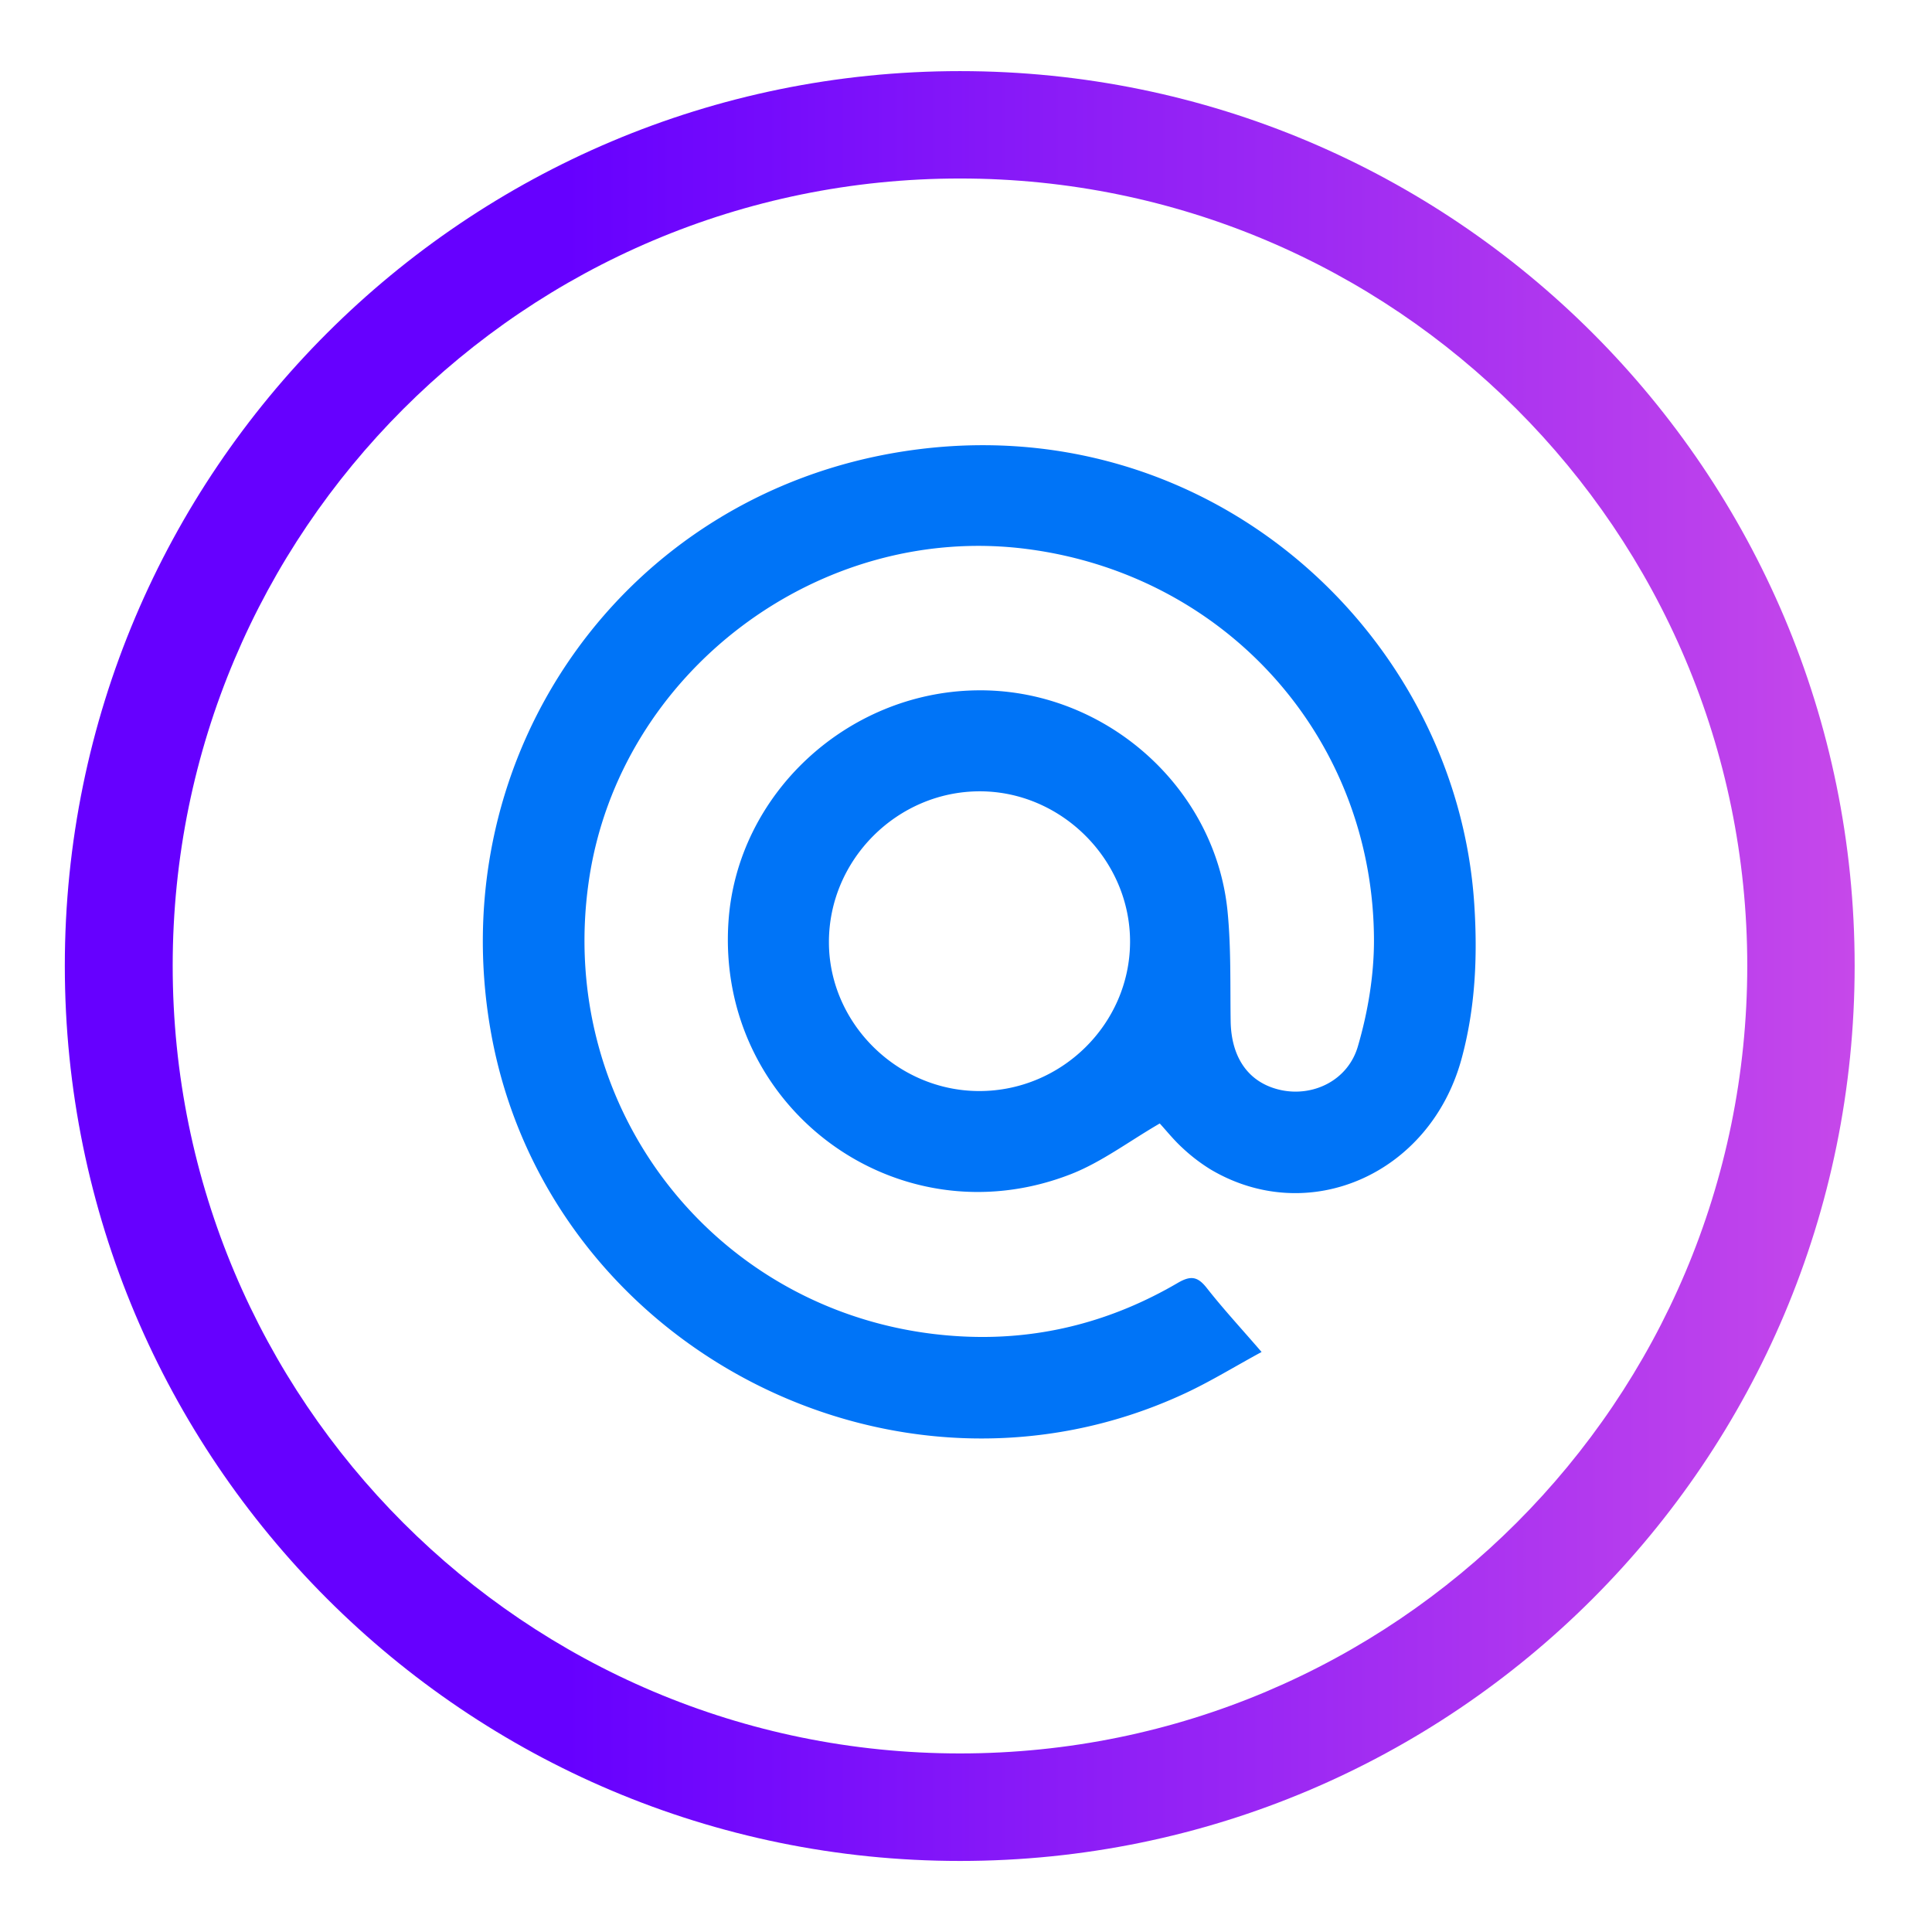 <svg id="Слой_1" data-name="Слой 1" xmlns="http://www.w3.org/2000/svg" xmlns:xlink="http://www.w3.org/1999/xlink" viewBox="0 0 1200 1200"><defs><style>.cls-1{fill:url(#Безымянный_градиент_13);}.cls-2{fill:#0074f7;}</style><linearGradient id="Безымянный_градиент_13" x1="40.3" y1="600" x2="1151.96" y2="600" gradientUnits="userSpaceOnUse"><stop offset="0.28" stop-color="#60f"/><stop offset="1" stop-color="#c648ea"/></linearGradient></defs><path class="cls-1" d="M596.26,44.17c-307,0-556,248.73-556,555.7s249,556,556,556,555.7-249,555.7-556S903.23,44.17,596.26,44.17Zm0,1044.92c-270.23,0-489-219-489-489.22,0-270,218.73-489,489-489,270,0,489,219,489,489C1085.22,870.1,866.24,1089.09,596.26,1089.09Z"/><path class="cls-2" d="M720.34,697.81c-19.2,11.14-36.11,24-55.14,31.46-108,42.18-220.7-41.54-212.71-157.12,5.45-78.68,73.3-142,153.71-143.36C685.14,427.41,754.72,488,762.45,566c2.23,22.57,1.59,45.45,1.93,68.19.34,23.06,11.39,38.55,31.13,42.85,19.94,4.34,41.66-5.8,47.89-27.11,6.18-21.13,10-43.79,10-65.77-.21-125-91.09-226.9-215.21-243.12-129.57-16.94-253.43,76.6-272.39,205.68C344.15,694,452.25,824.54,601,830.23c46.63,1.78,90.31-9.85,130.53-33.39,8.13-4.75,12.4-4,18.06,3.21,10.21,13,21.45,25.14,34,39.69-16.6,9-31.6,18.27-47.47,25.66-180.11,83.91-396.56-28.89-431.24-224.52-30.59-172.55,82.75-333.94,256.89-360.61,188.39-28.86,343,113.28,353.93,281.38,2.13,32.62.65,64.8-8,96.35-19.67,71.5-95.18,104.48-156,68.23a109.28,109.28,0,0,1-17.37-13.35C729,708,724.43,702.25,720.34,697.81ZM608.29,677.67c51.1,0,93.28-41.58,93.61-92.26.34-51-42.41-93.95-93.4-93.91-51.25.05-93.66,42.47-93.64,93.68C514.87,635.57,557.42,677.68,608.29,677.67Z"/></svg>